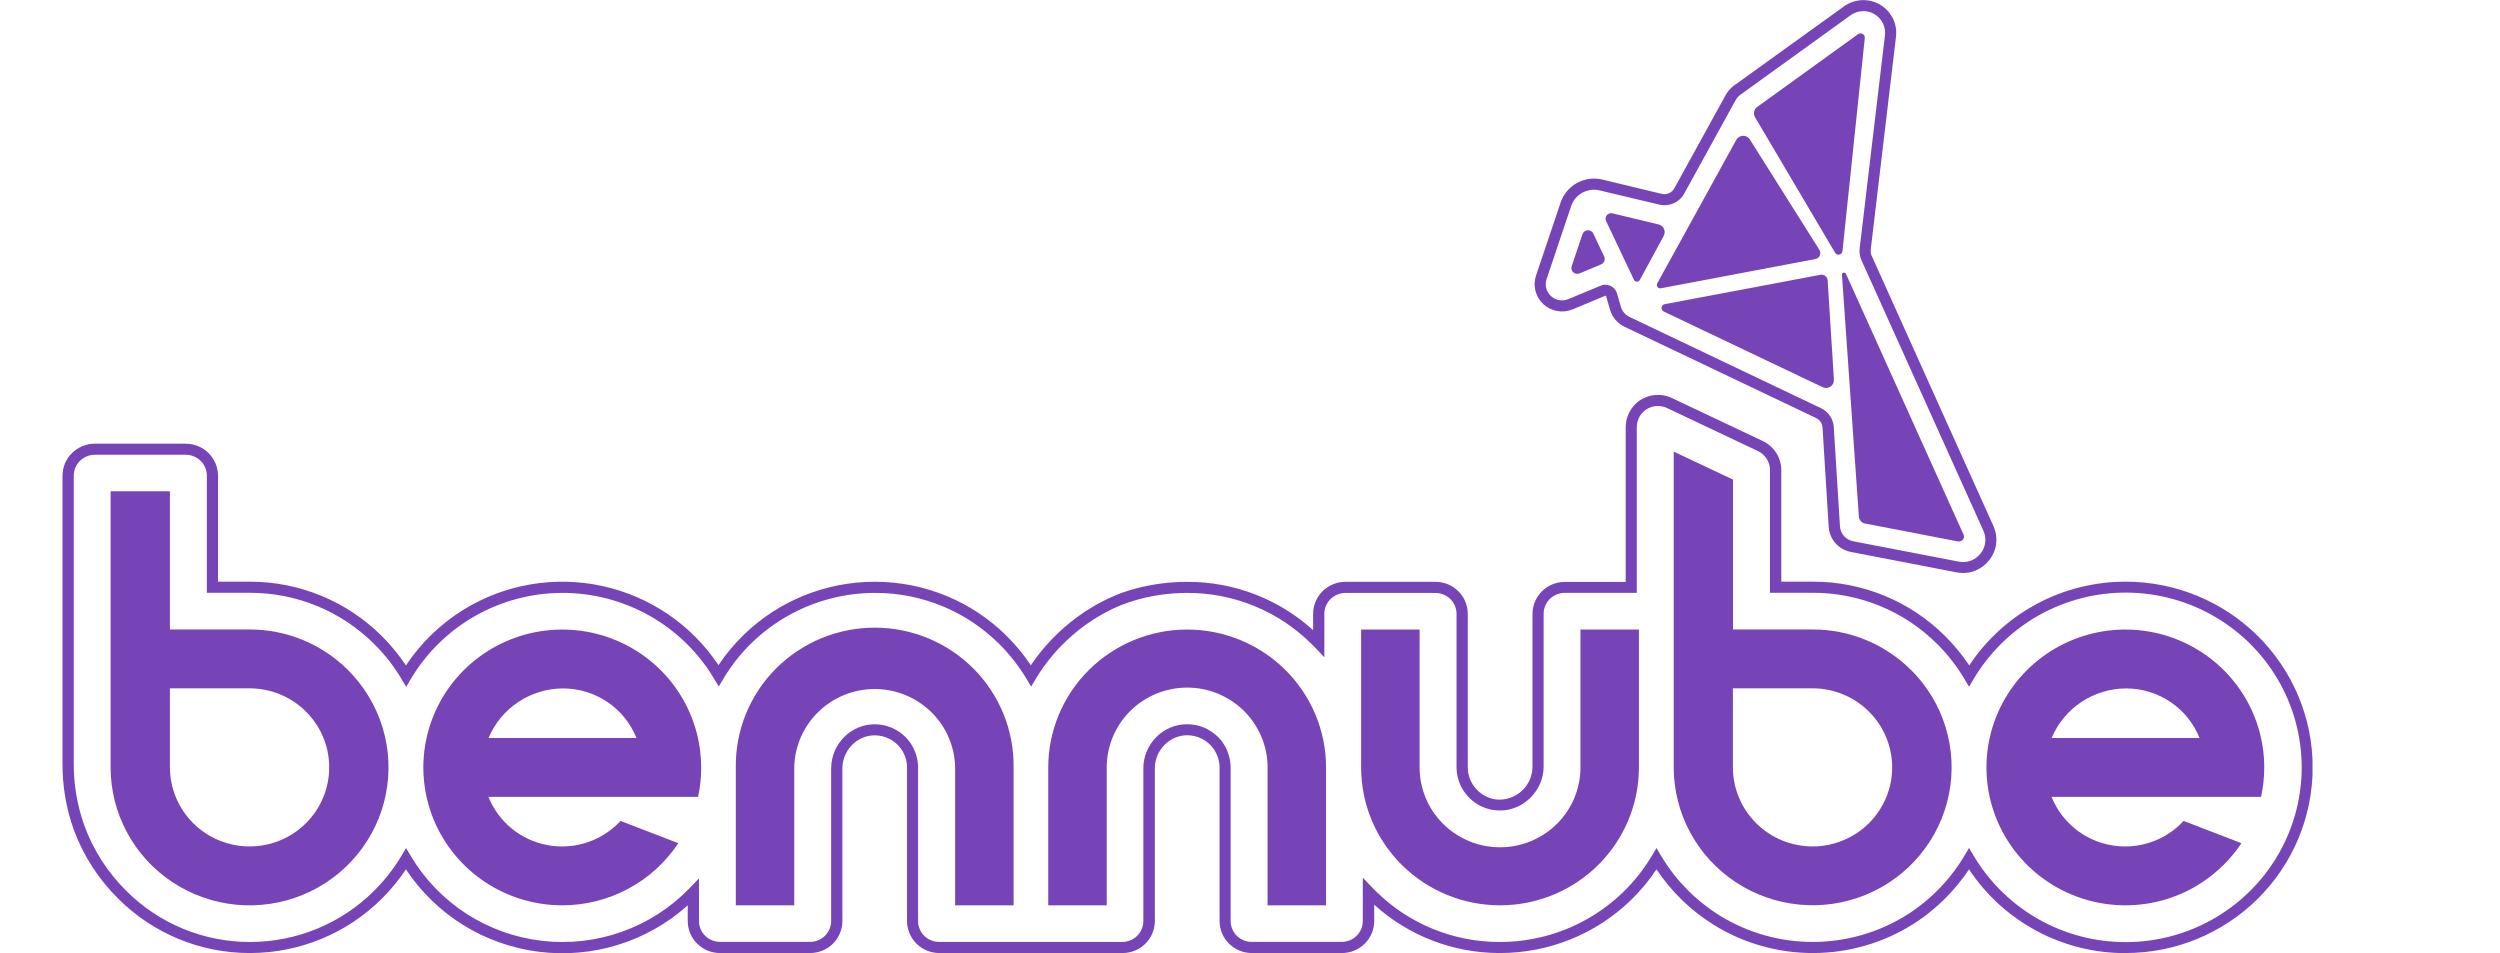 <svg xmlns="http://www.w3.org/2000/svg" width="160" height="61" viewBox="0 0 160 61" fill="none"><g clip-path="url(#clip0_877_5791)"><path d="M136.028 61C134.042 61.002 132.087 60.513 130.34 59.576C128.592 58.64 127.107 57.287 126.019 55.638C125.57 56.311 125.055 56.938 124.481 57.509L124.049 57.917C123.965 57.993 123.893 58.057 123.821 58.117C123.748 58.177 123.642 58.269 123.541 58.351L123.373 58.489C123.163 58.656 122.946 58.808 122.726 58.957C122.635 59.018 122.534 59.084 122.411 59.162C120.511 60.352 118.312 60.987 116.065 60.995C113.818 61.003 111.615 60.383 109.706 59.207C108.232 58.294 106.974 57.077 106.016 55.638C105.536 56.359 104.979 57.027 104.355 57.63C102.115 59.79 99.113 60.998 95.99 60.995H95.931C92.975 60.983 90.13 59.88 87.95 57.9V58.945C87.95 59.488 87.732 60.01 87.345 60.394C86.958 60.778 86.433 60.995 85.886 60.995H80.118C79.57 60.995 79.045 60.778 78.658 60.394C78.271 60.01 78.053 59.489 78.053 58.945V49.179C78.061 48.725 77.924 48.281 77.659 47.91C77.467 47.646 77.214 47.431 76.922 47.283C76.629 47.134 76.306 47.056 75.978 47.056C75.71 47.057 75.447 47.111 75.201 47.214C74.955 47.318 74.732 47.468 74.545 47.657C74.142 48.055 73.914 48.595 73.911 49.159V58.945C73.91 59.489 73.692 60.01 73.305 60.395C72.917 60.779 72.392 60.995 71.844 60.995H60.115C59.568 60.995 59.043 60.778 58.656 60.394C58.269 60.01 58.051 59.489 58.05 58.945V49.179C58.06 48.728 57.925 48.286 57.664 47.917C57.471 47.653 57.219 47.437 56.926 47.289C56.634 47.14 56.31 47.062 55.982 47.061C55.715 47.062 55.45 47.116 55.204 47.219C54.958 47.322 54.735 47.473 54.547 47.662C54.145 48.06 53.917 48.6 53.913 49.164V58.945C53.913 59.489 53.695 60.01 53.308 60.394C52.921 60.778 52.396 60.995 51.848 60.995H46.08C45.532 60.995 45.007 60.778 44.62 60.394C44.233 60.01 44.015 59.489 44.015 58.945V57.943C42.733 59.093 41.215 59.953 39.566 60.466C37.918 60.978 36.176 61.13 34.463 60.911C32.749 60.692 31.104 60.107 29.64 59.197C28.175 58.287 26.927 57.072 25.98 55.638C25.531 56.313 25.014 56.942 24.438 57.514C22.21 59.734 19.186 60.986 16.029 60.995H15.976C14.415 60.995 12.871 60.689 11.43 60.094C9.99 59.499 8.682 58.628 7.582 57.529C6.313 56.281 5.337 54.77 4.723 53.104C4.23 51.725 3.985 50.271 4 48.809V30.446C4.001 29.902 4.219 29.381 4.606 28.997C4.993 28.613 5.518 28.397 6.065 28.396H11.887C12.435 28.396 12.96 28.612 13.347 28.997C13.734 29.381 13.952 29.902 13.953 30.446V37.227H15.971C17.543 37.223 19.101 37.528 20.554 38.126C22.006 38.723 23.326 39.6 24.435 40.707C25.012 41.281 25.53 41.911 25.98 42.587C26.937 41.147 28.195 39.929 29.67 39.016C32.32 37.384 35.507 36.842 38.553 37.506C41.599 38.17 44.264 39.986 45.982 42.57C46.464 41.849 47.023 41.182 47.649 40.58C49.886 38.432 52.877 37.231 55.99 37.233H56.069C59.212 37.25 62.221 38.501 64.438 40.712C65.012 41.281 65.527 41.907 65.975 42.578C67.082 40.934 68.569 39.577 70.312 38.619C71.047 38.212 71.83 37.895 72.643 37.677C73.73 37.385 74.851 37.238 75.978 37.238C78.96 37.228 81.838 38.332 84.04 40.33V39.285C84.04 38.742 84.258 38.221 84.645 37.837C85.033 37.453 85.558 37.237 86.105 37.237H91.873C92.42 37.237 92.945 37.453 93.332 37.837C93.719 38.221 93.937 38.742 93.938 39.285V49.079C93.932 49.53 94.075 49.971 94.343 50.335C94.612 50.7 94.993 50.967 95.428 51.097C95.622 51.155 95.824 51.181 96.027 51.176C96.576 51.157 97.097 50.927 97.479 50.535C97.862 50.144 98.077 49.62 98.079 49.074V39.292C98.079 38.748 98.297 38.227 98.684 37.843C99.072 37.459 99.596 37.242 100.144 37.242H104.045V27.377C104.041 27.084 104.098 26.792 104.214 26.522C104.33 26.252 104.502 26.009 104.718 25.808C105.022 25.534 105.402 25.355 105.809 25.296C106.215 25.236 106.631 25.298 107.002 25.474L112.825 28.23C113.177 28.398 113.474 28.661 113.682 28.988C113.89 29.316 114.001 29.695 114.003 30.082V37.227H116.021C117.593 37.222 119.151 37.528 120.604 38.126C122.057 38.723 123.376 39.6 124.485 40.707C125.063 41.281 125.581 41.91 126.032 42.587C127.122 40.938 128.608 39.584 130.357 38.648C132.106 37.712 134.063 37.224 136.05 37.227C139.225 37.23 142.269 38.484 144.512 40.715C146.755 42.946 148.014 45.97 148.011 49.122C148.008 52.273 146.744 55.295 144.497 57.522C142.25 59.748 139.203 60.998 136.028 60.995M126.019 54.269L126.325 54.785C127.252 56.339 128.542 57.649 130.085 58.606C131.79 59.66 133.749 60.242 135.758 60.292C137.766 60.343 139.752 59.859 141.508 58.891C143.265 57.923 144.729 56.506 145.749 54.788C146.768 53.069 147.307 51.112 147.308 49.117C147.309 47.123 146.773 45.164 145.755 43.445C144.737 41.725 143.274 40.307 141.519 39.338C139.763 38.368 137.778 37.882 135.769 37.93C133.761 37.978 131.802 38.558 130.095 39.61C128.548 40.566 127.255 41.878 126.326 43.435L126.02 43.951L125.712 43.435C125.228 42.623 124.643 41.874 123.97 41.206C122.926 40.166 121.684 39.341 120.316 38.78C118.948 38.219 117.482 37.933 116.002 37.938H113.278V30.08C113.277 29.827 113.205 29.578 113.068 29.364C112.932 29.15 112.738 28.978 112.508 28.868L106.686 26.112C106.442 25.997 106.169 25.957 105.902 25.997C105.635 26.037 105.386 26.156 105.187 26.337C105.045 26.471 104.933 26.634 104.859 26.813C104.784 26.993 104.748 27.186 104.753 27.381V37.944H100.137C99.78 37.944 99.438 38.085 99.186 38.336C98.933 38.586 98.792 38.926 98.792 39.28V49.062C98.792 50.575 97.527 51.86 96.032 51.872C95.755 51.874 95.48 51.837 95.215 51.762C94.634 51.589 94.126 51.235 93.766 50.751C93.406 50.267 93.214 49.68 93.218 49.079V39.285C93.218 38.931 93.077 38.591 92.824 38.341C92.572 38.09 92.23 37.949 91.873 37.949H86.105C85.748 37.949 85.406 38.09 85.153 38.341C84.901 38.591 84.759 38.931 84.759 39.285V42.068L84.144 41.423L83.949 41.225C82.905 40.182 81.663 39.355 80.294 38.792C78.926 38.229 77.459 37.942 75.978 37.946C74.918 37.948 73.863 38.089 72.841 38.365C72.085 38.568 71.356 38.862 70.672 39.24C68.869 40.23 67.36 41.675 66.299 43.428L65.993 43.941L65.685 43.428C65.203 42.622 64.62 41.879 63.952 41.216C61.868 39.137 59.039 37.961 56.084 37.946H56.009C54.052 37.945 52.129 38.45 50.428 39.41C48.727 40.37 47.306 41.753 46.307 43.423L45.999 43.937L45.693 43.423C44.695 41.752 43.275 40.369 41.574 39.408C39.873 38.448 37.949 37.944 35.992 37.945C34.035 37.947 32.112 38.455 30.413 39.419C28.714 40.383 27.297 41.769 26.301 43.442L25.995 43.957L25.688 43.442C25.203 42.629 24.618 41.88 23.945 41.213C22.902 40.172 21.662 39.347 20.296 38.785C18.93 38.223 17.465 37.936 15.986 37.939H13.239V30.439C13.237 30.085 13.095 29.747 12.843 29.497C12.591 29.247 12.25 29.106 11.894 29.104H6.065C5.709 29.106 5.368 29.247 5.116 29.497C4.865 29.747 4.722 30.085 4.72 30.439V48.802C4.707 50.182 4.939 51.553 5.404 52.853C5.981 54.424 6.9 55.849 8.095 57.027C9.129 58.059 10.357 58.879 11.711 59.438C13.065 59.998 14.516 60.286 15.982 60.287H16.036C19.004 60.278 21.846 59.101 23.94 57.014C24.612 56.347 25.196 55.6 25.681 54.79L25.987 54.274L26.295 54.79C27.178 56.276 28.396 57.538 29.852 58.479C31.309 59.42 32.965 60.013 34.691 60.213C36.418 60.413 38.167 60.214 39.803 59.632C41.439 59.049 42.916 58.099 44.121 56.855L44.735 56.219V58.945C44.735 59.299 44.876 59.639 45.129 59.889C45.381 60.14 45.723 60.28 46.08 60.28H51.848C52.205 60.28 52.547 60.14 52.8 59.889C53.052 59.639 53.194 59.299 53.194 58.945V49.164C53.197 48.413 53.5 47.693 54.035 47.161C54.288 46.907 54.59 46.705 54.922 46.566C55.255 46.428 55.611 46.356 55.972 46.355C56.413 46.354 56.848 46.458 57.241 46.658C57.634 46.857 57.974 47.146 58.232 47.502C58.582 47.992 58.766 48.58 58.757 49.181V58.947C58.757 59.301 58.898 59.641 59.151 59.891C59.403 60.141 59.745 60.282 60.102 60.282H71.829C72.186 60.282 72.528 60.141 72.78 59.891C73.032 59.641 73.174 59.301 73.174 58.947V49.164C73.178 48.413 73.48 47.693 74.015 47.161C74.271 46.903 74.577 46.699 74.914 46.56C75.251 46.421 75.613 46.351 75.978 46.353C76.418 46.353 76.853 46.456 77.246 46.655C77.638 46.855 77.978 47.143 78.236 47.498C78.587 47.989 78.77 48.578 78.761 49.179V58.945C78.761 59.299 78.902 59.639 79.155 59.889C79.407 60.14 79.749 60.28 80.106 60.28H85.874C86.231 60.28 86.573 60.14 86.826 59.889C87.078 59.639 87.22 59.299 87.22 58.945V56.172L87.835 56.815C87.901 56.883 87.966 56.95 88.032 57.014C90.12 59.097 92.955 60.274 95.916 60.287H95.99C97.951 60.288 99.878 59.781 101.582 58.817C103.286 57.853 104.708 56.465 105.707 54.79L106.015 54.274L106.321 54.79C107.249 56.342 108.539 57.65 110.081 58.606C111.875 59.71 113.946 60.292 116.057 60.284C118.168 60.277 120.235 59.681 122.021 58.564C122.137 58.491 122.231 58.431 122.317 58.371C122.526 58.23 122.729 58.084 122.924 57.932L123.092 57.798C123.185 57.723 123.271 57.653 123.353 57.583L123.563 57.397L123.977 57.005C124.645 56.341 125.227 55.597 125.709 54.79L126.019 54.269Z" fill="#7744B7"></path><path d="M144.912 49.116C144.912 47.37 144.391 45.664 143.414 44.213C142.437 42.762 141.049 41.631 139.425 40.963C137.8 40.295 136.013 40.121 134.289 40.461C132.564 40.801 130.98 41.642 129.737 42.876C128.494 44.11 127.647 45.682 127.304 47.394C126.961 49.106 127.137 50.88 127.81 52.493C128.483 54.105 129.622 55.483 131.084 56.453C132.546 57.422 134.265 57.94 136.023 57.94C137.741 57.943 139.423 57.448 140.863 56.518C141.893 55.852 142.774 54.983 143.451 53.964L139.751 52.54C139.171 53.168 138.44 53.64 137.625 53.912C136.811 54.183 135.941 54.245 135.096 54.091C134.251 53.937 133.46 53.573 132.796 53.032C132.132 52.492 131.617 51.792 131.299 51H144.709C144.844 50.381 144.912 49.749 144.912 49.116ZM131.306 47.231C131.696 46.294 132.357 45.493 133.205 44.929C134.053 44.365 135.051 44.062 136.072 44.059C137.085 44.06 138.074 44.363 138.912 44.928C139.75 45.494 140.397 46.296 140.77 47.231H131.306Z" fill="#7744B7"></path><path d="M44.874 49.116C44.874 47.37 44.352 45.664 43.376 44.213C42.399 42.762 41.011 41.631 39.386 40.963C37.762 40.295 35.974 40.121 34.25 40.461C32.526 40.801 30.942 41.642 29.698 42.876C28.455 44.11 27.608 45.682 27.265 47.394C26.922 49.106 27.099 50.88 27.771 52.493C28.444 54.105 29.584 55.483 31.046 56.453C32.507 57.422 34.226 57.94 35.984 57.94C37.457 57.94 38.907 57.577 40.204 56.883C41.501 56.188 42.603 55.185 43.412 53.964L39.713 52.54C39.133 53.168 38.401 53.64 37.587 53.912C36.773 54.183 35.902 54.245 35.058 54.091C34.213 53.937 33.421 53.573 32.757 53.032C32.093 52.492 31.578 51.792 31.26 51H44.675C44.811 50.381 44.879 49.749 44.879 49.116M31.269 47.231C31.659 46.294 32.32 45.493 33.168 44.929C34.016 44.365 35.014 44.062 36.035 44.059C37.048 44.06 38.037 44.363 38.875 44.928C39.713 45.494 40.36 46.296 40.733 47.231H31.269Z" fill="#7744B7"></path><path d="M47.092 57.94V49.116C47.076 47.947 47.294 46.786 47.733 45.702C48.173 44.617 48.825 43.63 49.652 42.798C50.479 41.965 51.464 41.305 52.551 40.853C53.637 40.403 54.803 40.17 55.981 40.17C57.158 40.17 58.325 40.403 59.411 40.853C60.497 41.305 61.483 41.965 62.31 42.798C63.137 43.63 63.789 44.617 64.228 45.702C64.668 46.786 64.886 47.947 64.87 49.116V57.94H61.129V49.116C61.105 47.776 60.552 46.5 59.589 45.561C58.626 44.623 57.33 44.097 55.981 44.097C54.631 44.097 53.336 44.623 52.373 45.561C51.41 46.5 50.857 47.776 50.832 49.116V57.94H47.092Z" fill="#7744B7"></path><path d="M67.088 57.94V49.116C67.088 46.775 68.025 44.531 69.692 42.876C71.359 41.221 73.62 40.291 75.977 40.291C78.335 40.291 80.596 41.221 82.263 42.876C83.93 44.531 84.867 46.775 84.867 49.116V57.94H81.125V49.116C81.125 47.761 80.583 46.461 79.617 45.502C78.652 44.544 77.343 44.006 75.977 44.006C74.612 44.006 73.303 44.544 72.337 45.502C71.372 46.461 70.83 47.761 70.83 49.116V57.94H67.088Z" fill="#7744B7"></path><path d="M104.891 40.291V49.116C104.891 51.456 103.954 53.7 102.287 55.355C100.62 57.01 98.359 57.94 96.001 57.94C93.644 57.94 91.383 57.01 89.716 55.355C88.048 53.7 87.112 51.456 87.112 49.116V40.291H90.854V49.116C90.854 50.471 91.396 51.771 92.361 52.729C93.327 53.687 94.636 54.226 96.001 54.226C97.367 54.226 98.676 53.687 99.641 52.729C100.607 51.771 101.149 50.471 101.149 49.116V40.291H104.891Z" fill="#7744B7"></path><path d="M22.26 42.872C21.435 42.051 20.455 41.4 19.376 40.956C18.297 40.513 17.14 40.285 15.972 40.287H10.875V31.439H7.079V49.112C7.079 50.564 7.439 51.994 8.128 53.274C8.817 54.555 9.814 55.647 11.03 56.454C12.246 57.261 13.644 57.757 15.099 57.9C16.555 58.042 18.023 57.826 19.374 57.271C20.726 56.715 21.918 55.837 22.846 54.715C23.774 53.593 24.409 52.261 24.694 50.837C24.979 49.413 24.907 47.941 24.482 46.552C24.057 45.163 23.294 43.899 22.26 42.872ZM15.972 54.172C14.621 54.17 13.325 53.637 12.37 52.688C11.414 51.74 10.877 50.454 10.875 49.112V44.053H15.972C17.324 44.053 18.62 44.586 19.576 45.535C20.532 46.483 21.069 47.77 21.069 49.112C21.069 50.454 20.532 51.741 19.576 52.69C18.62 53.639 17.324 54.172 15.972 54.172Z" fill="#7744B7"></path><path d="M122.297 42.873C121.471 42.051 120.49 41.399 119.41 40.955C118.329 40.511 117.171 40.284 116.002 40.287H110.912V30.695L107.118 28.905V49.104C107.117 50.556 107.477 51.986 108.166 53.267C108.855 54.547 109.852 55.64 111.068 56.447C112.284 57.254 113.682 57.751 115.137 57.893C116.593 58.036 118.062 57.82 119.413 57.264C120.765 56.709 121.957 55.831 122.885 54.708C123.813 53.586 124.448 52.253 124.733 50.829C125.018 49.405 124.945 47.933 124.52 46.544C124.095 45.154 123.331 43.891 122.297 42.864M116.002 54.172C114.651 54.171 113.355 53.637 112.4 52.688C111.444 51.74 110.907 50.454 110.905 49.113V44.053H116.002C117.354 44.053 118.651 44.586 119.606 45.535C120.562 46.484 121.099 47.771 121.099 49.113C121.099 50.455 120.562 51.742 119.606 52.69C118.651 53.639 117.354 54.172 116.002 54.172Z" fill="#7744B7"></path><path d="M116.648 24.78L106.482 19.939C106.434 19.916 106.394 19.879 106.369 19.832C106.343 19.786 106.333 19.733 106.34 19.68C106.347 19.628 106.37 19.579 106.407 19.54C106.444 19.502 106.492 19.476 106.544 19.466L116.507 17.587C116.561 17.576 116.617 17.578 116.671 17.59C116.725 17.603 116.775 17.627 116.819 17.661C116.862 17.695 116.898 17.737 116.924 17.785C116.95 17.834 116.966 17.887 116.969 17.942L117.371 24.297C117.377 24.385 117.359 24.472 117.32 24.55C117.281 24.629 117.222 24.696 117.149 24.745C117.076 24.794 116.991 24.823 116.903 24.829C116.815 24.835 116.727 24.818 116.648 24.78Z" fill="#7744B7"></path><path d="M119.347 2.434L117.918 16.073C117.913 16.126 117.89 16.176 117.855 16.216C117.819 16.256 117.771 16.283 117.719 16.295C117.666 16.306 117.611 16.3 117.562 16.279C117.513 16.257 117.472 16.221 117.445 16.174L112.329 7.512C112.263 7.405 112.239 7.277 112.263 7.153C112.288 7.029 112.358 6.919 112.461 6.844L118.91 2.19C118.953 2.159 119.005 2.14 119.059 2.137C119.113 2.135 119.166 2.147 119.213 2.174C119.259 2.201 119.297 2.241 119.321 2.289C119.344 2.337 119.354 2.391 119.347 2.444" fill="#7744B7"></path><path d="M116.184 16.578L106.293 18.45C106.253 18.457 106.211 18.453 106.173 18.438C106.135 18.423 106.102 18.398 106.077 18.364C106.053 18.331 106.039 18.292 106.037 18.251C106.034 18.211 106.043 18.17 106.063 18.134L111.122 8.953C111.164 8.876 111.226 8.811 111.301 8.766C111.376 8.72 111.462 8.694 111.55 8.692C111.638 8.689 111.725 8.71 111.803 8.751C111.881 8.793 111.946 8.853 111.993 8.928L116.441 15.992C116.475 16.046 116.495 16.106 116.499 16.169C116.504 16.232 116.493 16.295 116.468 16.353C116.443 16.41 116.403 16.461 116.354 16.5C116.304 16.54 116.246 16.567 116.184 16.578Z" fill="#7744B7"></path><path d="M125.63 36.669C125.49 36.669 125.349 36.656 125.211 36.629L118.454 35.324C118.072 35.251 117.726 35.053 117.469 34.763C117.212 34.473 117.06 34.106 117.037 33.721L116.641 27.357C116.633 27.23 116.591 27.107 116.519 27.002C116.448 26.896 116.349 26.811 116.233 26.756L103.971 20.914C103.749 20.807 103.551 20.655 103.391 20.468C103.232 20.281 103.114 20.062 103.045 19.827L102.791 18.957C102.789 18.951 102.786 18.946 102.783 18.942C102.779 18.937 102.774 18.933 102.769 18.93C102.763 18.928 102.757 18.927 102.751 18.927C102.745 18.927 102.739 18.928 102.734 18.93L100.65 19.797C100.339 19.927 99.996 19.964 99.664 19.906C99.332 19.847 99.023 19.695 98.776 19.467C98.529 19.239 98.353 18.945 98.269 18.621C98.186 18.296 98.198 17.954 98.306 17.637L99.883 12.951C100.064 12.422 100.438 11.979 100.931 11.709C101.424 11.439 102.001 11.362 102.549 11.492L106.351 12.407C106.505 12.444 106.668 12.43 106.814 12.366C106.959 12.302 107.079 12.192 107.155 12.053L110.454 6.063C110.578 5.837 110.75 5.641 110.959 5.489L118.02 0.404C118.351 0.167 118.745 0.03 119.153 0.01C119.56 -0.009 119.965 0.09 120.318 0.295C120.67 0.5 120.955 0.802 121.137 1.164C121.319 1.527 121.392 1.934 121.345 2.337L119.726 15.982C119.711 16.111 119.73 16.241 119.783 16.36L127.579 33.666C127.742 34.022 127.802 34.415 127.753 34.802C127.704 35.19 127.548 35.556 127.302 35.861C127.066 36.158 126.756 36.388 126.402 36.529C126.156 36.624 125.894 36.673 125.63 36.672M102.759 18.228C102.922 18.229 103.08 18.282 103.211 18.38C103.341 18.477 103.437 18.613 103.484 18.769L103.738 19.64C103.779 19.78 103.849 19.91 103.944 20.02C104.039 20.131 104.157 20.221 104.289 20.284L116.549 26.127C116.779 26.236 116.976 26.405 117.119 26.616C117.262 26.826 117.346 27.071 117.361 27.324L117.758 33.688C117.772 33.916 117.862 34.134 118.014 34.306C118.167 34.478 118.372 34.596 118.599 34.639L125.356 35.943C125.622 35.996 125.897 35.973 126.15 35.876C126.385 35.783 126.592 35.63 126.75 35.432C126.915 35.229 127.02 34.984 127.053 34.725C127.086 34.467 127.046 34.204 126.937 33.966L119.132 16.65C119.026 16.416 118.987 16.157 119.018 15.902L120.637 2.257C120.669 1.99 120.622 1.72 120.501 1.479C120.38 1.239 120.192 1.038 119.958 0.902C119.725 0.766 119.456 0.701 119.186 0.714C118.915 0.727 118.655 0.819 118.436 0.977L111.389 6.061C111.265 6.15 111.162 6.264 111.087 6.395L107.789 12.393C107.637 12.668 107.398 12.885 107.109 13.012C106.821 13.139 106.498 13.168 106.191 13.094L102.38 12.186C102.005 12.096 101.609 12.149 101.271 12.335C100.933 12.52 100.677 12.824 100.554 13.188L98.982 17.862C98.918 18.051 98.91 18.253 98.959 18.446C99.009 18.639 99.113 18.814 99.26 18.949C99.407 19.084 99.59 19.175 99.787 19.209C99.984 19.244 100.188 19.221 100.372 19.144L102.458 18.278C102.55 18.238 102.65 18.218 102.75 18.218" fill="#7744B7"></path><path d="M125.327 34.656L119.365 33.506C119.258 33.485 119.161 33.43 119.089 33.349C119.017 33.267 118.974 33.165 118.967 33.057L117.885 17.587C117.884 17.556 117.894 17.526 117.912 17.501C117.931 17.477 117.957 17.459 117.987 17.452C118.017 17.444 118.049 17.447 118.077 17.46C118.105 17.473 118.128 17.496 118.141 17.523L125.67 34.222C125.692 34.273 125.7 34.329 125.693 34.384C125.686 34.439 125.664 34.491 125.63 34.535C125.595 34.578 125.55 34.612 125.498 34.632C125.445 34.653 125.389 34.658 125.334 34.649" fill="#7744B7"></path><path d="M106.479 15.098L104.948 17.917C104.93 17.952 104.902 17.98 104.869 18C104.835 18.019 104.796 18.029 104.757 18.028C104.718 18.027 104.68 18.015 104.647 17.994C104.614 17.973 104.588 17.942 104.572 17.907L102.794 14.154C102.763 14.094 102.75 14.026 102.757 13.958C102.764 13.891 102.791 13.827 102.834 13.774C102.876 13.721 102.934 13.682 102.999 13.66C103.063 13.639 103.133 13.637 103.199 13.654L106.152 14.365C106.227 14.383 106.297 14.418 106.357 14.466C106.416 14.515 106.464 14.577 106.495 14.647C106.527 14.717 106.542 14.794 106.539 14.87C106.536 14.947 106.515 15.022 106.479 15.089" fill="#7744B7"></path><path d="M102.476 16.921L101.094 17.495C101.027 17.524 100.953 17.533 100.881 17.521C100.81 17.509 100.743 17.476 100.689 17.427C100.636 17.378 100.598 17.315 100.58 17.245C100.562 17.175 100.566 17.101 100.589 17.032L101.277 14.991C101.301 14.92 101.345 14.858 101.405 14.812C101.464 14.767 101.536 14.74 101.611 14.736C101.687 14.732 101.761 14.75 101.826 14.788C101.89 14.826 101.942 14.883 101.973 14.951L102.668 16.418C102.689 16.464 102.701 16.513 102.702 16.563C102.704 16.613 102.695 16.663 102.677 16.71C102.659 16.756 102.631 16.799 102.596 16.835C102.561 16.871 102.519 16.899 102.473 16.919" fill="#7744B7"></path></g><defs><clipPath id="clip0_877_5791"><rect width="144" height="61" fill="white" transform="translate(4)"></rect></clipPath></defs></svg>
